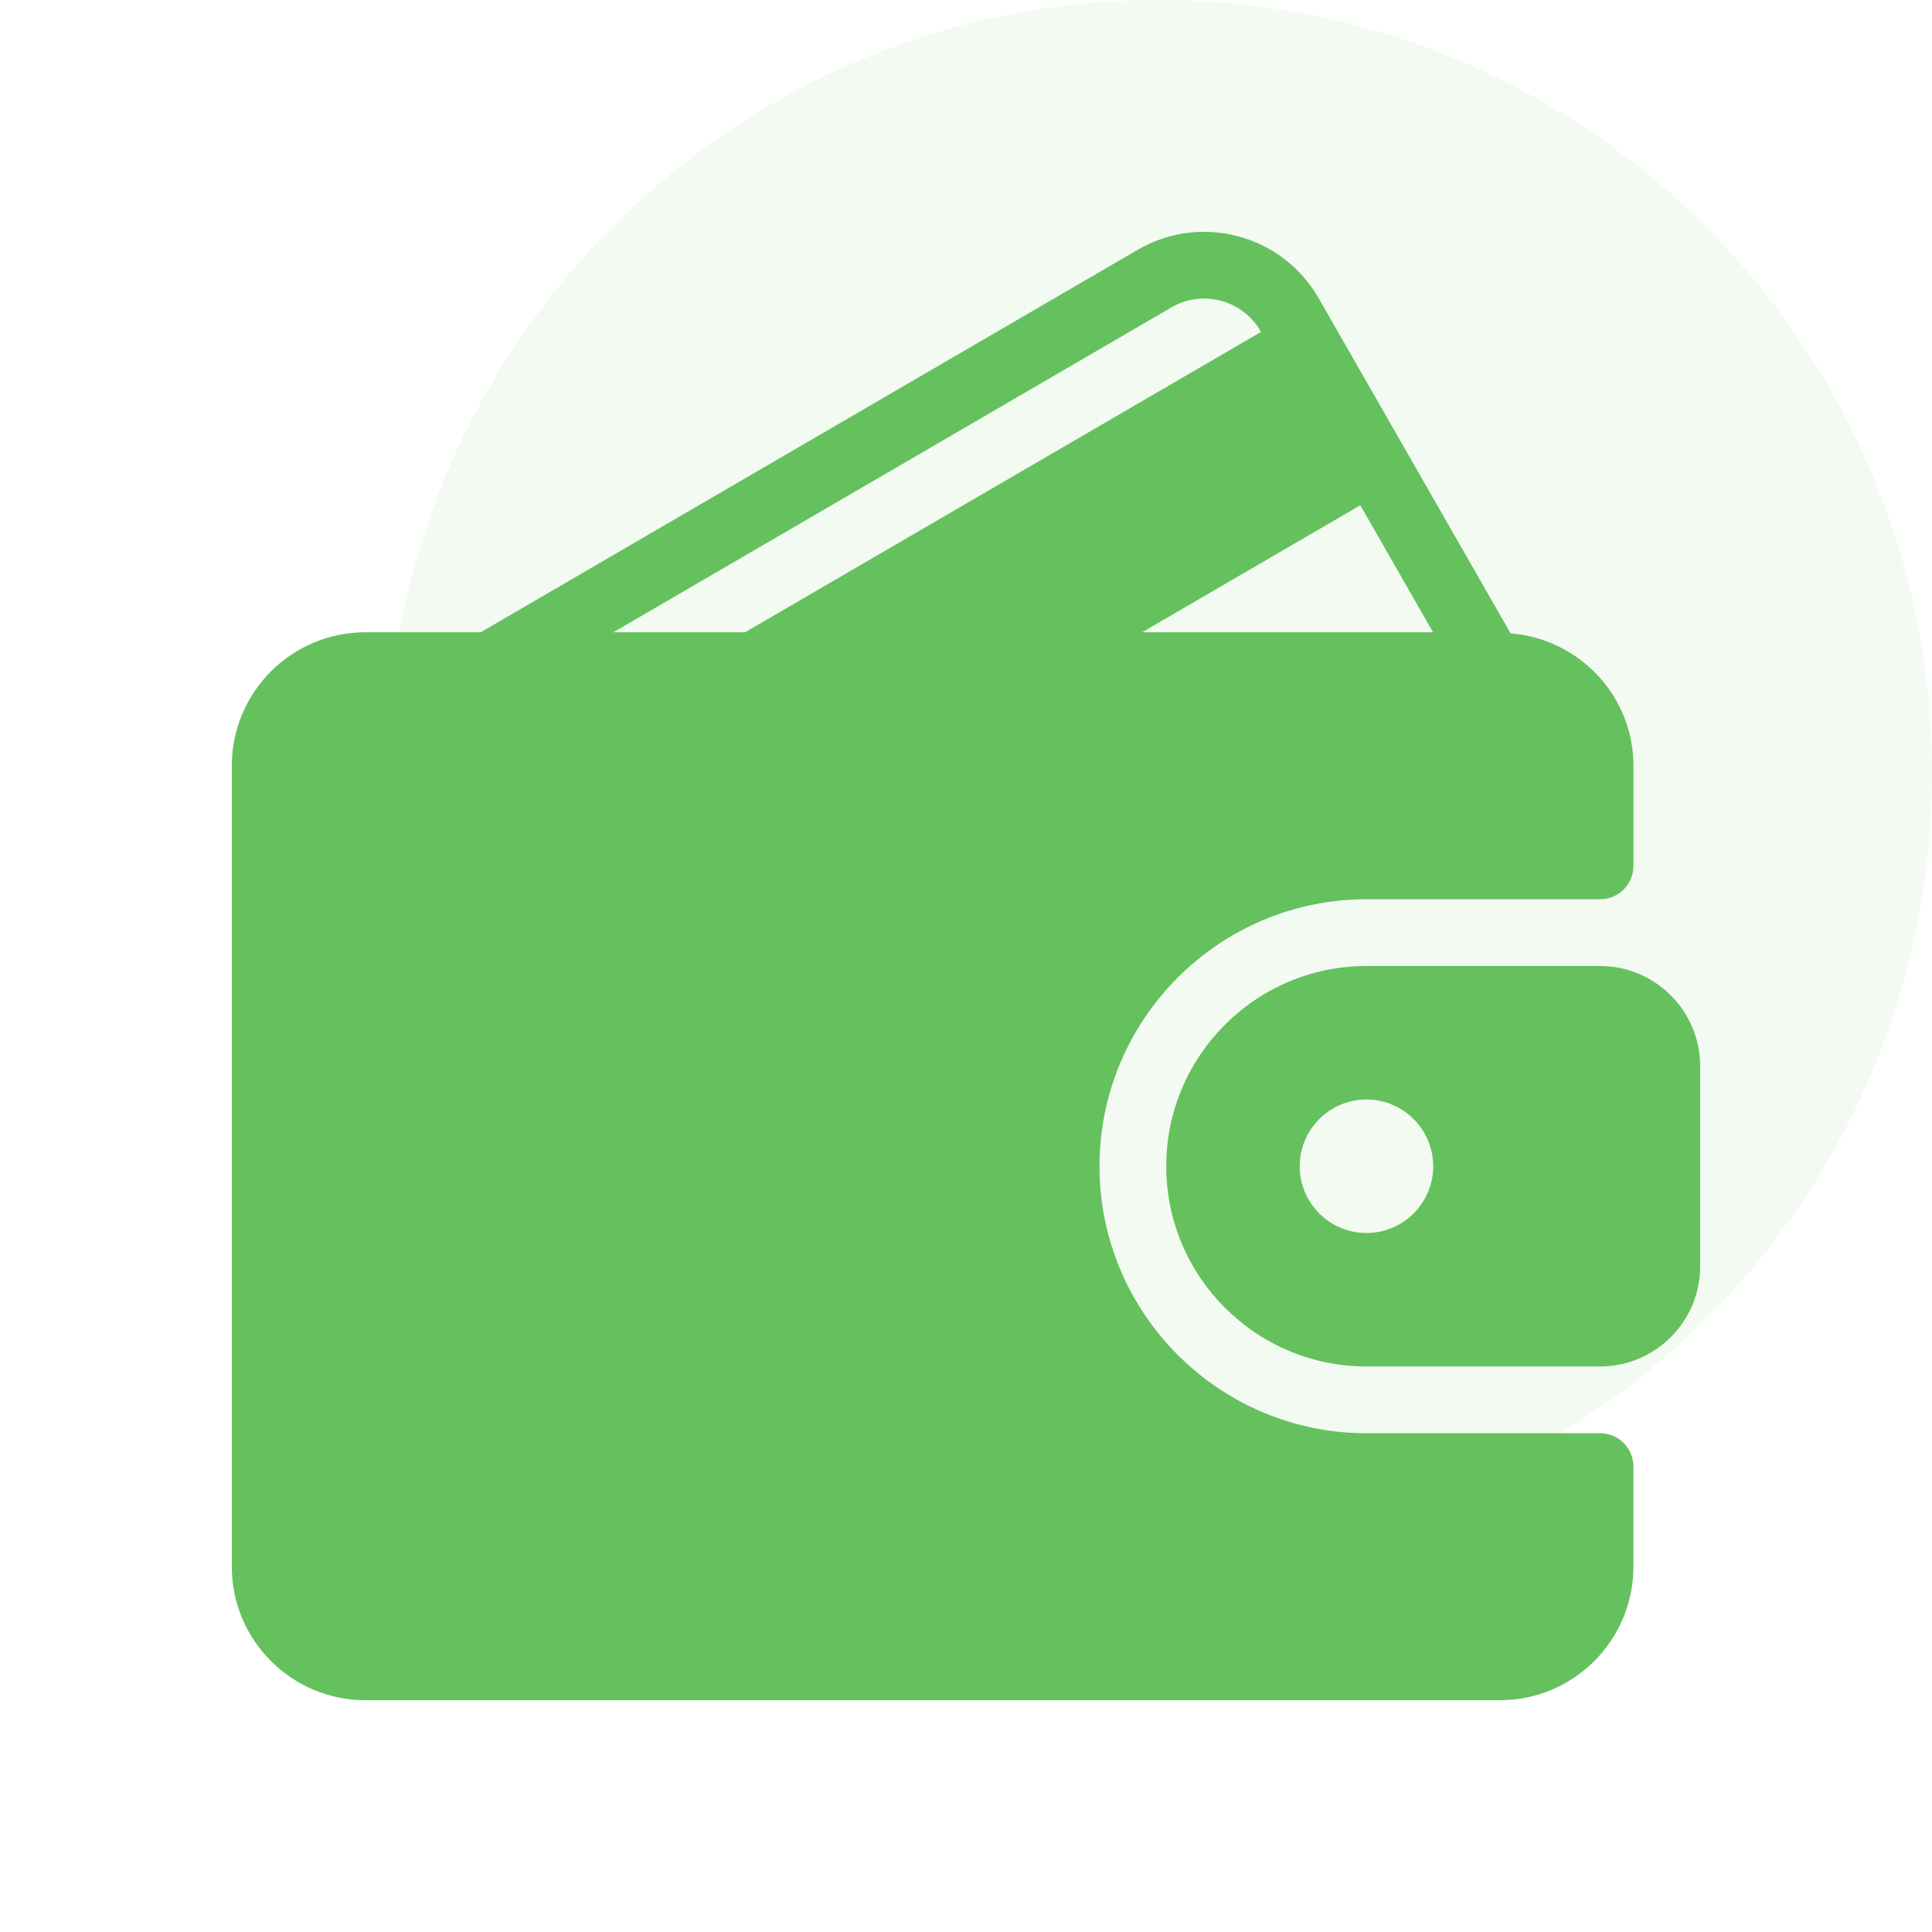 <?xml version="1.0" encoding="UTF-8"?> <svg xmlns="http://www.w3.org/2000/svg" width="50" height="50" viewBox="0 0 50 50" fill="none"> <path opacity="0.08" d="M10 20C10 8.954 18.954 0 30 0C41.046 0 50 8.954 50 20C50 31.046 41.046 40 30 40C18.954 40 10 31.046 10 20Z" fill="#65C05E"></path> <path d="M41.41 37.092H35.364C31.554 37.092 28.455 33.992 28.455 30.182C28.455 26.373 31.554 23.273 35.364 23.273H41.41C41.887 23.273 42.273 22.887 42.273 22.409V19.818C42.273 18.007 40.869 16.534 39.094 16.391L34.133 7.728C33.674 6.926 32.932 6.354 32.043 6.116C31.16 5.88 30.235 6.004 29.444 6.464L12.44 16.363H9.454C7.548 16.363 5.999 17.913 5.999 19.818V40.546C5.999 42.452 7.548 44.001 9.454 44.001H38.819C40.724 44.001 42.273 42.452 42.273 40.546V37.955C42.273 37.478 41.887 37.092 41.41 37.092ZM35.205 13.076L37.087 16.363H29.559L35.205 13.076ZM15.873 16.363L30.314 7.957C30.704 7.728 31.16 7.668 31.596 7.784C32.038 7.902 32.405 8.187 32.634 8.586L32.636 8.589L19.283 16.363H15.873Z" fill="#65C15E"></path> <path d="M41.409 25H35.364C32.506 25 30.182 27.325 30.182 30.182C30.182 33.04 32.506 35.364 35.364 35.364H41.409C42.838 35.364 44 34.202 44 32.773V27.591C44 26.163 42.838 25 41.409 25ZM35.364 31.91C34.411 31.91 33.636 31.135 33.636 30.182C33.636 29.23 34.411 28.455 35.364 28.455C36.316 28.455 37.091 29.23 37.091 30.182C37.091 31.135 36.316 31.91 35.364 31.91Z" fill="#65C15E"></path> </svg> 